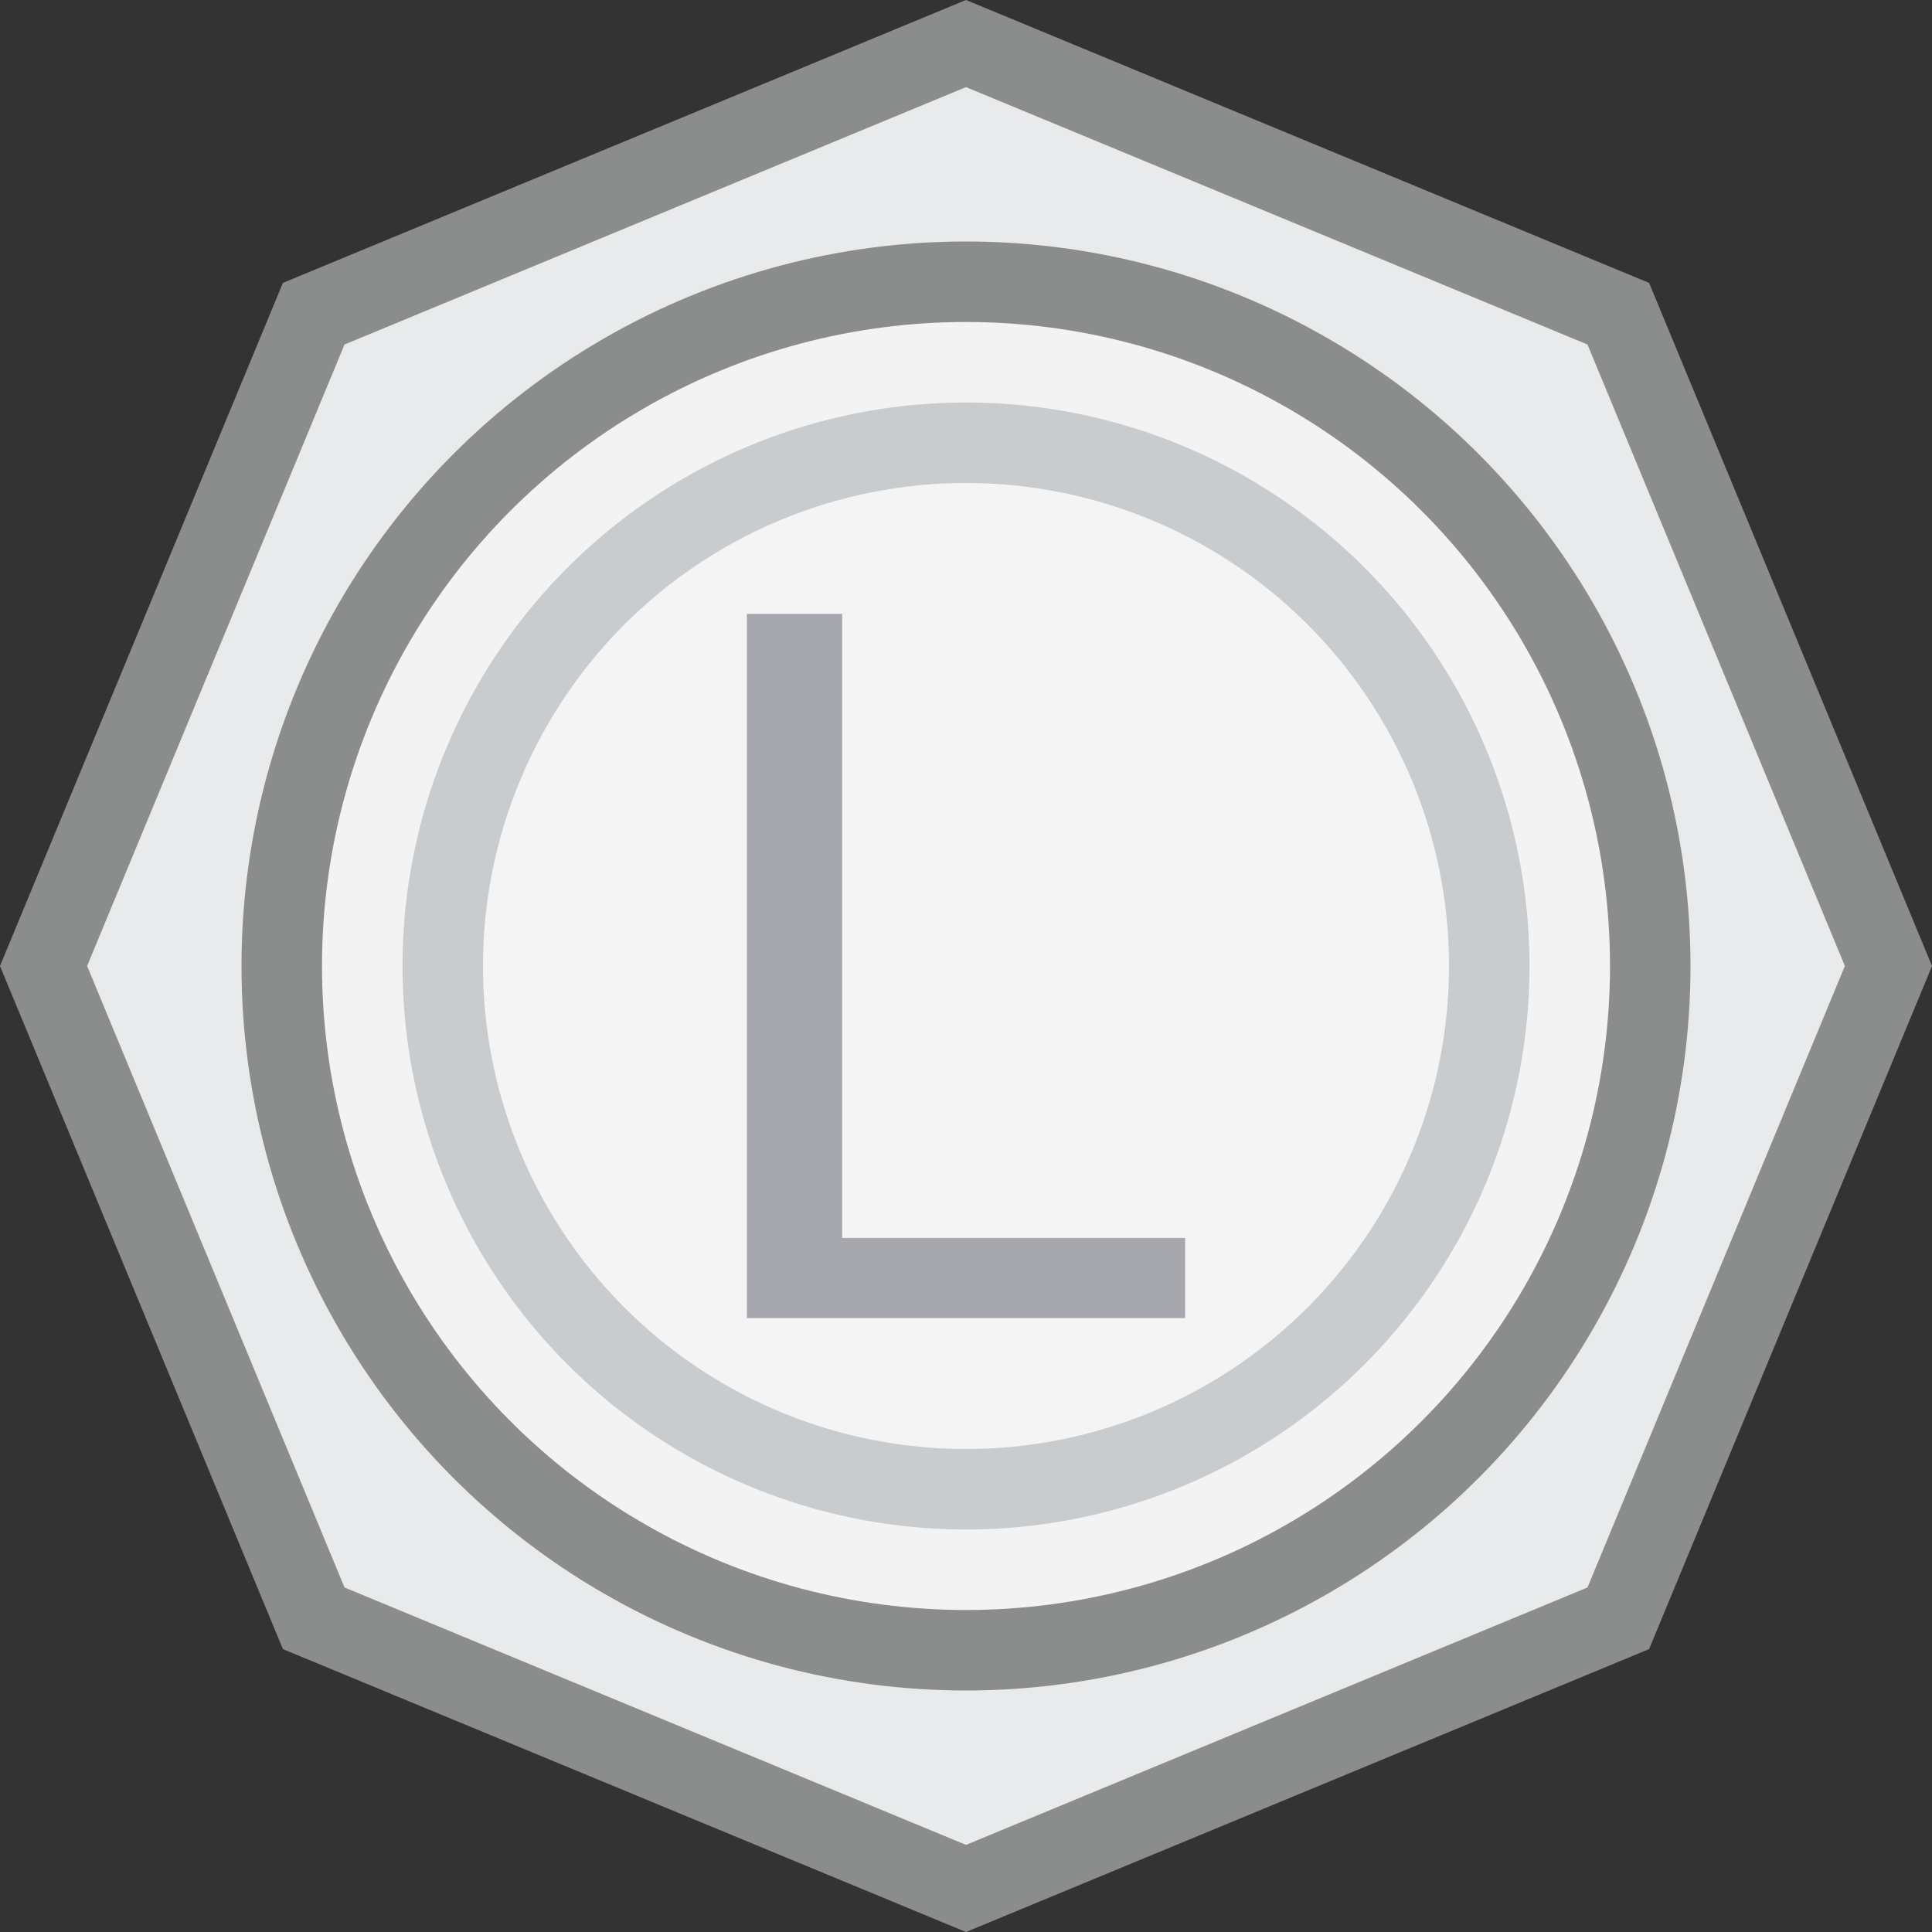 <?xml version="1.0" encoding="UTF-8" standalone="no"?>
<svg xmlns:svg="http://www.w3.org/2000/svg" xmlns="http://www.w3.org/2000/svg" id="svg8" version="1.1" viewBox="0 0 24 24" height="24" width="24">
  <rect x="0" y="0" width="24" height="24" fill="#333333" stroke="none"/>
  <defs id="defs2" />
  <g style="display:inline" id="layer2">
    <path d="M 12,0.541 20.103,3.897 23.459,12 20.103,20.103 12,23.459 3.897,20.103 0.541,12 3.897,3.897 Z" id="path883" style="display:inline;opacity:1;fill:#e9eaec;fill-opacity:1;stroke:#8b8c8c;stroke-width:1;stroke-miterlimit:4;stroke-dasharray:none;stroke-opacity:1" />
    <circle r="8.5" cy="12" cx="12" id="path885" style="display:inline;opacity:1;fill:#f4f3f3;fill-opacity:1;stroke:#8b8c8c;stroke-opacity:1" />
    <circle r="6.5" cy="12" cx="12" id="path887" style="display:inline;opacity:1;fill:#f5f4f4;fill-opacity:1;stroke:#c9ccce;stroke-opacity:1" />
    <path d="M 9.278,7.626 H 10.462 V 15.378 H 14.722 V 16.374 H 9.278 Z" id="path821" style="fill:#a6a8ad;fill-opacity:1;stroke:none" />
  </g>
</svg>
